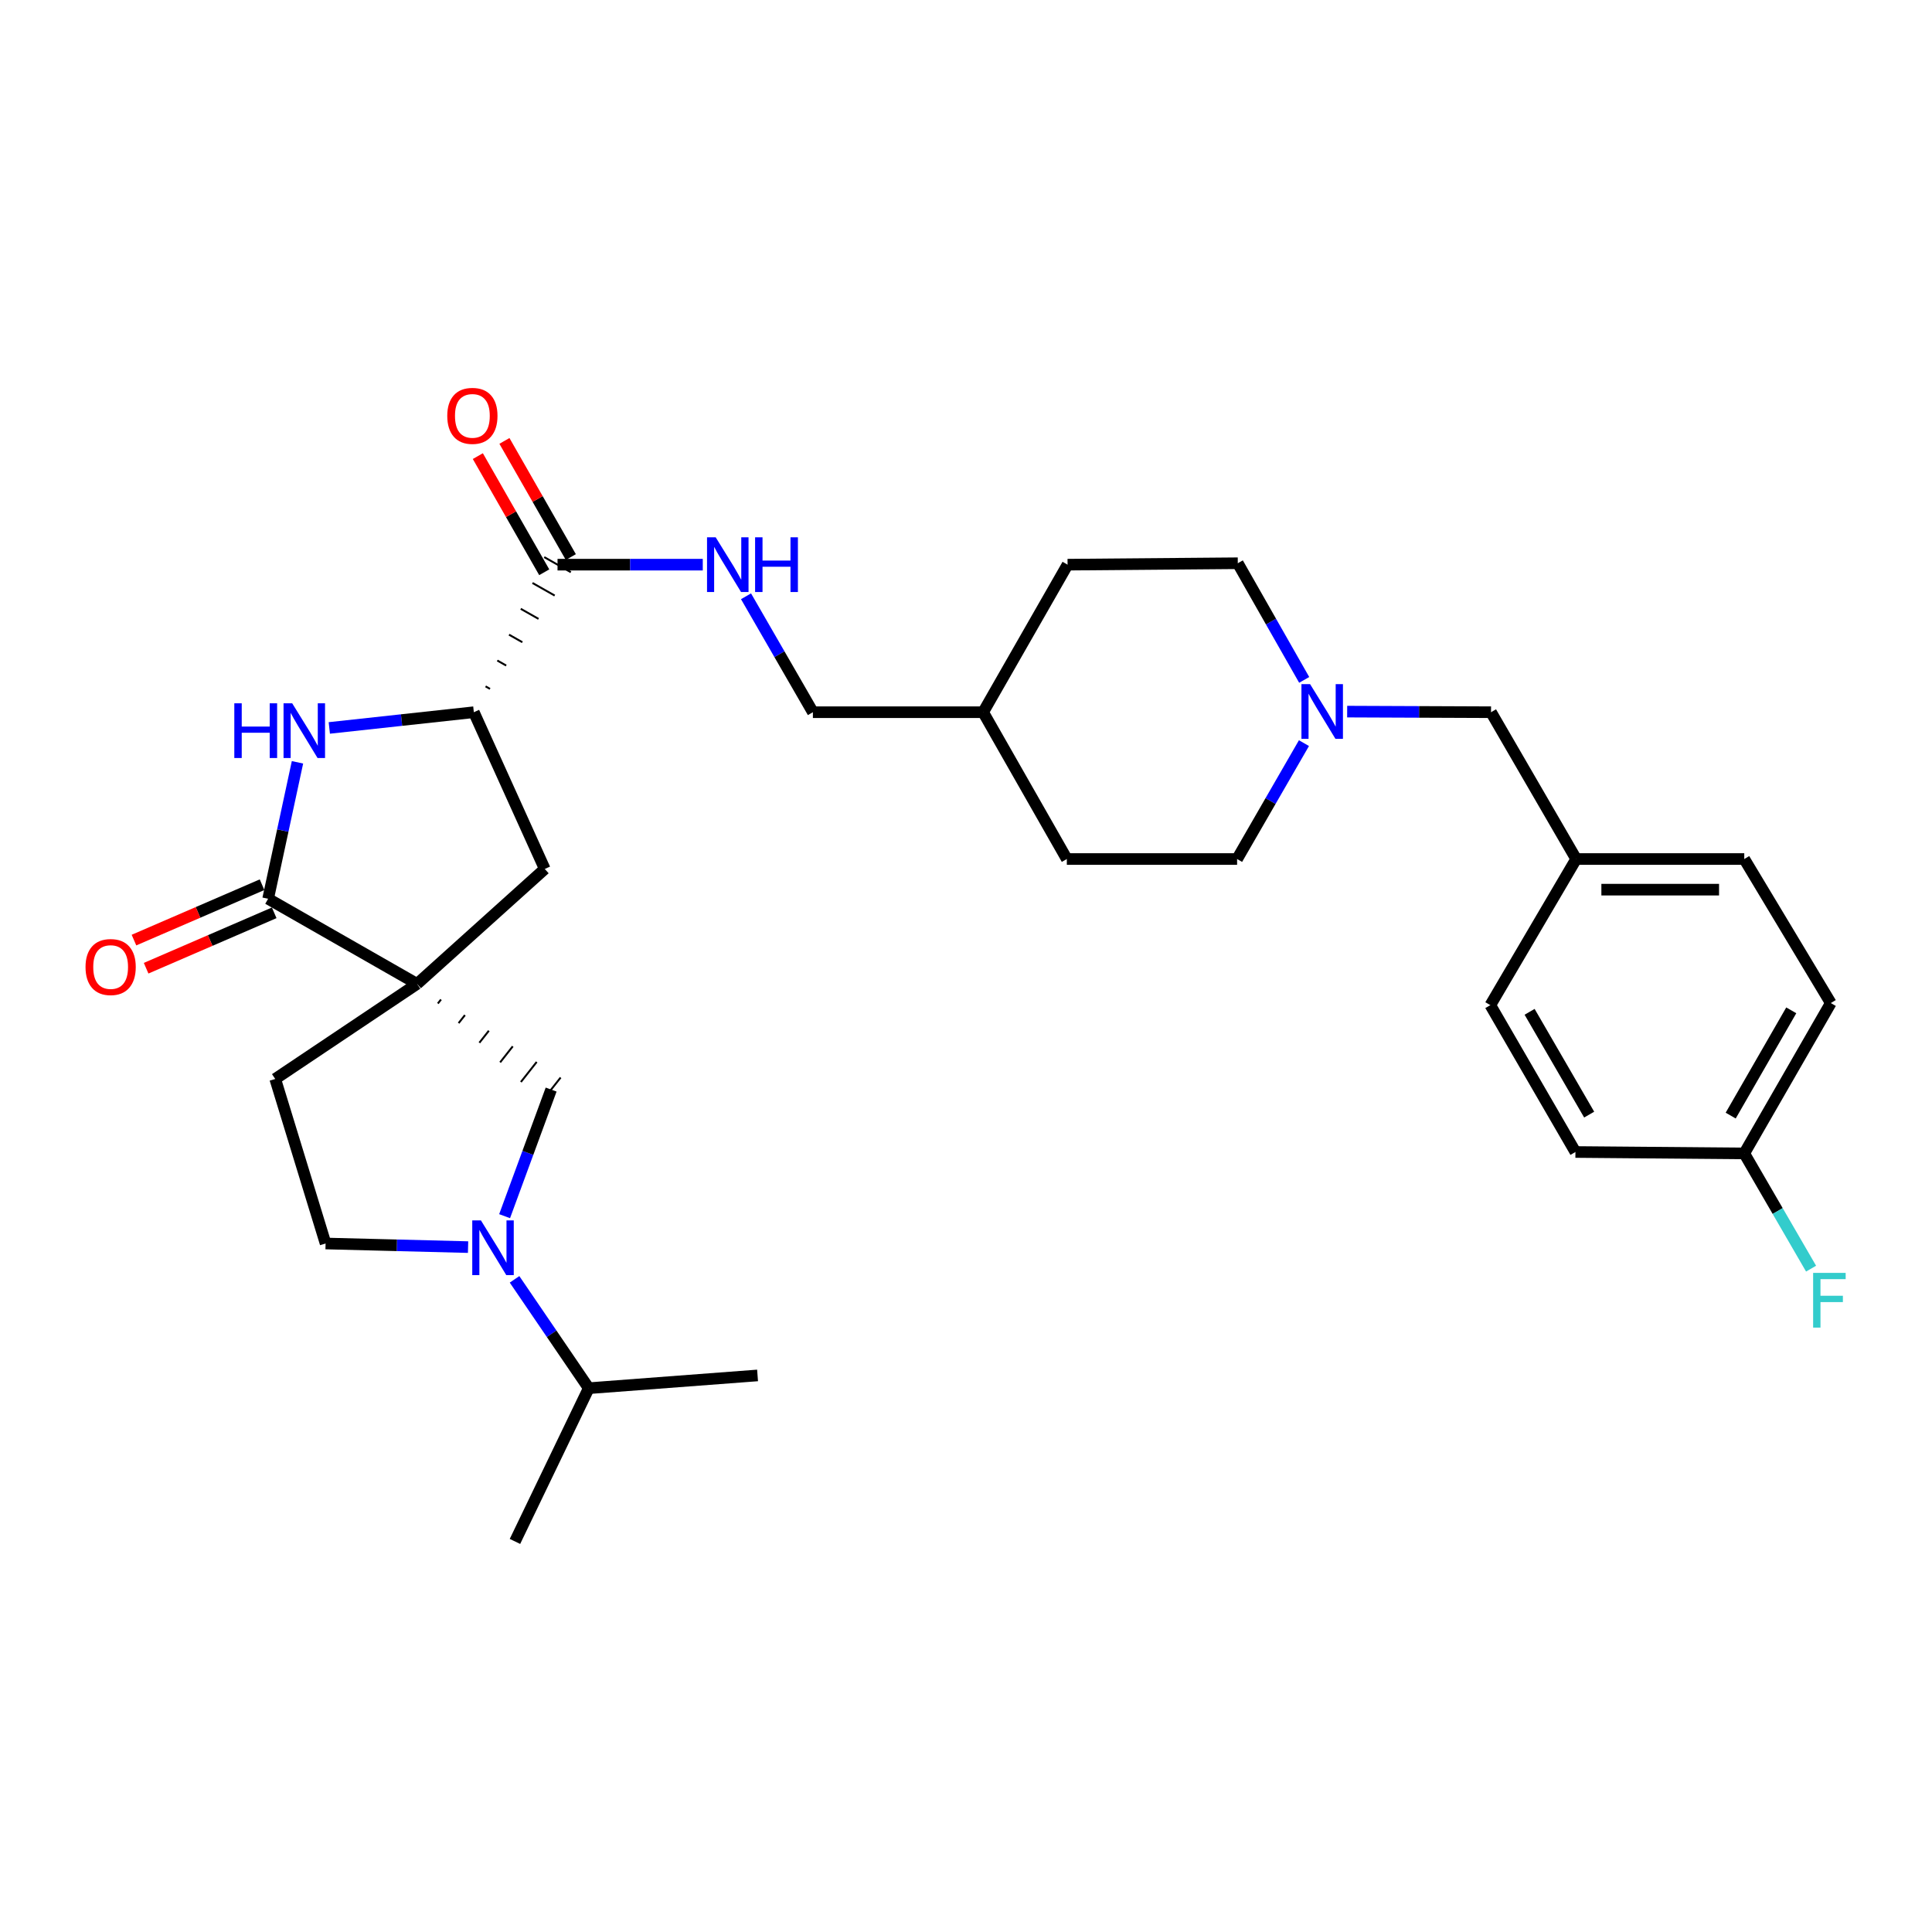 <?xml version='1.0' encoding='iso-8859-1'?>
<svg version='1.1' baseProfile='full'
              xmlns='http://www.w3.org/2000/svg'
                      xmlns:rdkit='http://www.rdkit.org/xml'
                      xmlns:xlink='http://www.w3.org/1999/xlink'
                  xml:space='preserve'
width='1000px' height='1000px' viewBox='0 0 1000 1000'>
<!-- END OF HEADER -->
<rect style='opacity:1.0;fill:#FFFFFF;stroke:none' width='1000' height='1000' x='0' y='0'> </rect>
<path class='bond-0' d='M 215.881,509.264 L 138.781,465.199' style='fill:none;fill-rule:evenodd;stroke:#000000;stroke-width:6px;stroke-linecap:butt;stroke-linejoin:miter;stroke-opacity:1' />
<path class='bond-4' d='M 226.627,519.418 L 228.263,517.342' style='fill:none;fill-rule:evenodd;stroke:#000000;stroke-width:1.0px;stroke-linecap:butt;stroke-linejoin:miter;stroke-opacity:1' />
<path class='bond-4' d='M 237.372,529.572 L 240.645,525.421' style='fill:none;fill-rule:evenodd;stroke:#000000;stroke-width:1.0px;stroke-linecap:butt;stroke-linejoin:miter;stroke-opacity:1' />
<path class='bond-4' d='M 248.118,539.726 L 253.027,533.499' style='fill:none;fill-rule:evenodd;stroke:#000000;stroke-width:1.0px;stroke-linecap:butt;stroke-linejoin:miter;stroke-opacity:1' />
<path class='bond-4' d='M 258.864,549.88 L 265.409,541.578' style='fill:none;fill-rule:evenodd;stroke:#000000;stroke-width:1.0px;stroke-linecap:butt;stroke-linejoin:miter;stroke-opacity:1' />
<path class='bond-4' d='M 269.61,560.034 L 277.79,549.656' style='fill:none;fill-rule:evenodd;stroke:#000000;stroke-width:1.0px;stroke-linecap:butt;stroke-linejoin:miter;stroke-opacity:1' />
<path class='bond-4' d='M 280.355,570.188 L 290.172,557.735' style='fill:none;fill-rule:evenodd;stroke:#000000;stroke-width:1.0px;stroke-linecap:butt;stroke-linejoin:miter;stroke-opacity:1' />
<path class='bond-6' d='M 215.881,509.264 L 281.969,449.774' style='fill:none;fill-rule:evenodd;stroke:#000000;stroke-width:6px;stroke-linecap:butt;stroke-linejoin:miter;stroke-opacity:1' />
<path class='bond-9' d='M 215.881,509.264 L 142.455,558.464' style='fill:none;fill-rule:evenodd;stroke:#000000;stroke-width:6px;stroke-linecap:butt;stroke-linejoin:miter;stroke-opacity:1' />
<path class='bond-1' d='M 138.781,465.199 L 146.378,429.886' style='fill:none;fill-rule:evenodd;stroke:#000000;stroke-width:6px;stroke-linecap:butt;stroke-linejoin:miter;stroke-opacity:1' />
<path class='bond-1' d='M 146.378,429.886 L 153.976,394.574' style='fill:none;fill-rule:evenodd;stroke:#0000FF;stroke-width:6px;stroke-linecap:butt;stroke-linejoin:miter;stroke-opacity:1' />
<path class='bond-11' d='M 135.634,457.922 L 102.487,472.258' style='fill:none;fill-rule:evenodd;stroke:#000000;stroke-width:6px;stroke-linecap:butt;stroke-linejoin:miter;stroke-opacity:1' />
<path class='bond-11' d='M 102.487,472.258 L 69.341,486.594' style='fill:none;fill-rule:evenodd;stroke:#FF0000;stroke-width:6px;stroke-linecap:butt;stroke-linejoin:miter;stroke-opacity:1' />
<path class='bond-11' d='M 141.928,472.476 L 108.782,486.812' style='fill:none;fill-rule:evenodd;stroke:#000000;stroke-width:6px;stroke-linecap:butt;stroke-linejoin:miter;stroke-opacity:1' />
<path class='bond-11' d='M 108.782,486.812 L 75.635,501.148' style='fill:none;fill-rule:evenodd;stroke:#FF0000;stroke-width:6px;stroke-linecap:butt;stroke-linejoin:miter;stroke-opacity:1' />
<path class='bond-31' d='M 170.448,376.78 L 207.854,372.709' style='fill:none;fill-rule:evenodd;stroke:#0000FF;stroke-width:6px;stroke-linecap:butt;stroke-linejoin:miter;stroke-opacity:1' />
<path class='bond-31' d='M 207.854,372.709 L 245.26,368.639' style='fill:none;fill-rule:evenodd;stroke:#000000;stroke-width:6px;stroke-linecap:butt;stroke-linejoin:miter;stroke-opacity:1' />
<path class='bond-2' d='M 261.185,629.487 L 273.224,596.724' style='fill:none;fill-rule:evenodd;stroke:#0000FF;stroke-width:6px;stroke-linecap:butt;stroke-linejoin:miter;stroke-opacity:1' />
<path class='bond-2' d='M 273.224,596.724 L 285.264,563.961' style='fill:none;fill-rule:evenodd;stroke:#000000;stroke-width:6px;stroke-linecap:butt;stroke-linejoin:miter;stroke-opacity:1' />
<path class='bond-13' d='M 266.33,662.187 L 285.531,690.359' style='fill:none;fill-rule:evenodd;stroke:#0000FF;stroke-width:6px;stroke-linecap:butt;stroke-linejoin:miter;stroke-opacity:1' />
<path class='bond-13' d='M 285.531,690.359 L 304.733,718.531' style='fill:none;fill-rule:evenodd;stroke:#000000;stroke-width:6px;stroke-linecap:butt;stroke-linejoin:miter;stroke-opacity:1' />
<path class='bond-30' d='M 242.273,645.5 L 205.397,644.567' style='fill:none;fill-rule:evenodd;stroke:#0000FF;stroke-width:6px;stroke-linecap:butt;stroke-linejoin:miter;stroke-opacity:1' />
<path class='bond-30' d='M 205.397,644.567 L 168.522,643.633' style='fill:none;fill-rule:evenodd;stroke:#000000;stroke-width:6px;stroke-linecap:butt;stroke-linejoin:miter;stroke-opacity:1' />
<path class='bond-3' d='M 245.26,368.639 L 281.969,449.774' style='fill:none;fill-rule:evenodd;stroke:#000000;stroke-width:6px;stroke-linecap:butt;stroke-linejoin:miter;stroke-opacity:1' />
<path class='bond-5' d='M 253.629,356.563 L 251.33,355.259' style='fill:none;fill-rule:evenodd;stroke:#000000;stroke-width:1.0px;stroke-linecap:butt;stroke-linejoin:miter;stroke-opacity:1' />
<path class='bond-5' d='M 261.998,344.487 L 257.4,341.879' style='fill:none;fill-rule:evenodd;stroke:#000000;stroke-width:1.0px;stroke-linecap:butt;stroke-linejoin:miter;stroke-opacity:1' />
<path class='bond-5' d='M 270.366,332.411 L 263.47,328.499' style='fill:none;fill-rule:evenodd;stroke:#000000;stroke-width:1.0px;stroke-linecap:butt;stroke-linejoin:miter;stroke-opacity:1' />
<path class='bond-5' d='M 278.735,320.334 L 269.54,315.119' style='fill:none;fill-rule:evenodd;stroke:#000000;stroke-width:1.0px;stroke-linecap:butt;stroke-linejoin:miter;stroke-opacity:1' />
<path class='bond-5' d='M 287.104,308.258 L 275.61,301.739' style='fill:none;fill-rule:evenodd;stroke:#000000;stroke-width:1.0px;stroke-linecap:butt;stroke-linejoin:miter;stroke-opacity:1' />
<path class='bond-5' d='M 295.473,296.182 L 281.68,288.359' style='fill:none;fill-rule:evenodd;stroke:#000000;stroke-width:1.0px;stroke-linecap:butt;stroke-linejoin:miter;stroke-opacity:1' />
<path class='bond-8' d='M 288.576,292.27 L 326.165,292.27' style='fill:none;fill-rule:evenodd;stroke:#000000;stroke-width:6px;stroke-linecap:butt;stroke-linejoin:miter;stroke-opacity:1' />
<path class='bond-8' d='M 326.165,292.27 L 363.754,292.27' style='fill:none;fill-rule:evenodd;stroke:#0000FF;stroke-width:6px;stroke-linecap:butt;stroke-linejoin:miter;stroke-opacity:1' />
<path class='bond-12' d='M 295.459,288.336 L 278.276,258.276' style='fill:none;fill-rule:evenodd;stroke:#000000;stroke-width:6px;stroke-linecap:butt;stroke-linejoin:miter;stroke-opacity:1' />
<path class='bond-12' d='M 278.276,258.276 L 261.092,228.216' style='fill:none;fill-rule:evenodd;stroke:#FF0000;stroke-width:6px;stroke-linecap:butt;stroke-linejoin:miter;stroke-opacity:1' />
<path class='bond-12' d='M 281.693,296.205 L 264.51,266.145' style='fill:none;fill-rule:evenodd;stroke:#000000;stroke-width:6px;stroke-linecap:butt;stroke-linejoin:miter;stroke-opacity:1' />
<path class='bond-12' d='M 264.51,266.145 L 247.326,236.085' style='fill:none;fill-rule:evenodd;stroke:#FF0000;stroke-width:6px;stroke-linecap:butt;stroke-linejoin:miter;stroke-opacity:1' />
<path class='bond-7' d='M 674.925,384.642 L 657.622,414.635' style='fill:none;fill-rule:evenodd;stroke:#0000FF;stroke-width:6px;stroke-linecap:butt;stroke-linejoin:miter;stroke-opacity:1' />
<path class='bond-7' d='M 657.622,414.635 L 640.318,444.629' style='fill:none;fill-rule:evenodd;stroke:#000000;stroke-width:6px;stroke-linecap:butt;stroke-linejoin:miter;stroke-opacity:1' />
<path class='bond-14' d='M 697.29,368.331 L 734.522,368.485' style='fill:none;fill-rule:evenodd;stroke:#0000FF;stroke-width:6px;stroke-linecap:butt;stroke-linejoin:miter;stroke-opacity:1' />
<path class='bond-14' d='M 734.522,368.485 L 771.754,368.639' style='fill:none;fill-rule:evenodd;stroke:#000000;stroke-width:6px;stroke-linecap:butt;stroke-linejoin:miter;stroke-opacity:1' />
<path class='bond-32' d='M 675.048,351.91 L 657.864,321.72' style='fill:none;fill-rule:evenodd;stroke:#0000FF;stroke-width:6px;stroke-linecap:butt;stroke-linejoin:miter;stroke-opacity:1' />
<path class='bond-32' d='M 657.864,321.72 L 640.679,291.53' style='fill:none;fill-rule:evenodd;stroke:#000000;stroke-width:6px;stroke-linecap:butt;stroke-linejoin:miter;stroke-opacity:1' />
<path class='bond-17' d='M 386.137,308.634 L 403.445,338.637' style='fill:none;fill-rule:evenodd;stroke:#0000FF;stroke-width:6px;stroke-linecap:butt;stroke-linejoin:miter;stroke-opacity:1' />
<path class='bond-17' d='M 403.445,338.637 L 420.752,368.639' style='fill:none;fill-rule:evenodd;stroke:#000000;stroke-width:6px;stroke-linecap:butt;stroke-linejoin:miter;stroke-opacity:1' />
<path class='bond-10' d='M 142.455,558.464 L 168.522,643.633' style='fill:none;fill-rule:evenodd;stroke:#000000;stroke-width:6px;stroke-linecap:butt;stroke-linejoin:miter;stroke-opacity:1' />
<path class='bond-28' d='M 304.733,718.531 L 266.544,797.842' style='fill:none;fill-rule:evenodd;stroke:#000000;stroke-width:6px;stroke-linecap:butt;stroke-linejoin:miter;stroke-opacity:1' />
<path class='bond-29' d='M 304.733,718.531 L 392.113,711.924' style='fill:none;fill-rule:evenodd;stroke:#000000;stroke-width:6px;stroke-linecap:butt;stroke-linejoin:miter;stroke-opacity:1' />
<path class='bond-18' d='M 771.754,368.639 L 815.819,444.629' style='fill:none;fill-rule:evenodd;stroke:#000000;stroke-width:6px;stroke-linecap:butt;stroke-linejoin:miter;stroke-opacity:1' />
<path class='bond-15' d='M 640.318,444.629 L 552.189,444.629' style='fill:none;fill-rule:evenodd;stroke:#000000;stroke-width:6px;stroke-linecap:butt;stroke-linejoin:miter;stroke-opacity:1' />
<path class='bond-16' d='M 640.679,291.53 L 552.568,292.27' style='fill:none;fill-rule:evenodd;stroke:#000000;stroke-width:6px;stroke-linecap:butt;stroke-linejoin:miter;stroke-opacity:1' />
<path class='bond-21' d='M 420.752,368.639 L 508.873,368.639' style='fill:none;fill-rule:evenodd;stroke:#000000;stroke-width:6px;stroke-linecap:butt;stroke-linejoin:miter;stroke-opacity:1' />
<path class='bond-24' d='M 815.819,444.629 L 771.393,520.267' style='fill:none;fill-rule:evenodd;stroke:#000000;stroke-width:6px;stroke-linecap:butt;stroke-linejoin:miter;stroke-opacity:1' />
<path class='bond-25' d='M 815.819,444.629 L 902.83,444.629' style='fill:none;fill-rule:evenodd;stroke:#000000;stroke-width:6px;stroke-linecap:butt;stroke-linejoin:miter;stroke-opacity:1' />
<path class='bond-25' d='M 828.871,460.486 L 889.778,460.486' style='fill:none;fill-rule:evenodd;stroke:#000000;stroke-width:6px;stroke-linecap:butt;stroke-linejoin:miter;stroke-opacity:1' />
<path class='bond-19' d='M 902.83,597.014 L 947.617,519.183' style='fill:none;fill-rule:evenodd;stroke:#000000;stroke-width:6px;stroke-linecap:butt;stroke-linejoin:miter;stroke-opacity:1' />
<path class='bond-19' d='M 895.804,577.431 L 927.155,522.949' style='fill:none;fill-rule:evenodd;stroke:#000000;stroke-width:6px;stroke-linecap:butt;stroke-linejoin:miter;stroke-opacity:1' />
<path class='bond-20' d='M 902.83,597.014 L 920.12,626.831' style='fill:none;fill-rule:evenodd;stroke:#000000;stroke-width:6px;stroke-linecap:butt;stroke-linejoin:miter;stroke-opacity:1' />
<path class='bond-20' d='M 920.12,626.831 L 937.41,656.648' style='fill:none;fill-rule:evenodd;stroke:#33CCCC;stroke-width:6px;stroke-linecap:butt;stroke-linejoin:miter;stroke-opacity:1' />
<path class='bond-33' d='M 902.83,597.014 L 815.44,596.274' style='fill:none;fill-rule:evenodd;stroke:#000000;stroke-width:6px;stroke-linecap:butt;stroke-linejoin:miter;stroke-opacity:1' />
<path class='bond-26' d='M 508.873,368.639 L 552.568,292.27' style='fill:none;fill-rule:evenodd;stroke:#000000;stroke-width:6px;stroke-linecap:butt;stroke-linejoin:miter;stroke-opacity:1' />
<path class='bond-27' d='M 508.873,368.639 L 552.189,444.629' style='fill:none;fill-rule:evenodd;stroke:#000000;stroke-width:6px;stroke-linecap:butt;stroke-linejoin:miter;stroke-opacity:1' />
<path class='bond-22' d='M 815.44,596.274 L 771.393,520.267' style='fill:none;fill-rule:evenodd;stroke:#000000;stroke-width:6px;stroke-linecap:butt;stroke-linejoin:miter;stroke-opacity:1' />
<path class='bond-22' d='M 822.553,576.922 L 791.72,523.717' style='fill:none;fill-rule:evenodd;stroke:#000000;stroke-width:6px;stroke-linecap:butt;stroke-linejoin:miter;stroke-opacity:1' />
<path class='bond-23' d='M 947.617,519.183 L 902.83,444.629' style='fill:none;fill-rule:evenodd;stroke:#000000;stroke-width:6px;stroke-linecap:butt;stroke-linejoin:miter;stroke-opacity:1' />
<path  class='atom-2' d='M 121.281 364.028
L 125.121 364.028
L 125.121 376.068
L 139.601 376.068
L 139.601 364.028
L 143.441 364.028
L 143.441 392.348
L 139.601 392.348
L 139.601 379.268
L 125.121 379.268
L 125.121 392.348
L 121.281 392.348
L 121.281 364.028
' fill='#0000FF'/>
<path  class='atom-2' d='M 151.241 364.028
L 160.521 379.028
Q 161.441 380.508, 162.921 383.188
Q 164.401 385.868, 164.481 386.028
L 164.481 364.028
L 168.241 364.028
L 168.241 392.348
L 164.361 392.348
L 154.401 375.948
Q 153.241 374.028, 152.001 371.828
Q 150.801 369.628, 150.441 368.948
L 150.441 392.348
L 146.761 392.348
L 146.761 364.028
L 151.241 364.028
' fill='#0000FF'/>
<path  class='atom-3' d='M 248.92 631.667
L 258.2 646.667
Q 259.12 648.147, 260.6 650.827
Q 262.08 653.507, 262.16 653.667
L 262.16 631.667
L 265.92 631.667
L 265.92 659.987
L 262.04 659.987
L 252.08 643.587
Q 250.92 641.667, 249.68 639.467
Q 248.48 637.267, 248.12 636.587
L 248.12 659.987
L 244.44 659.987
L 244.44 631.667
L 248.92 631.667
' fill='#0000FF'/>
<path  class='atom-8' d='M 678.105 354.118
L 687.385 369.118
Q 688.305 370.598, 689.785 373.278
Q 691.265 375.958, 691.345 376.118
L 691.345 354.118
L 695.105 354.118
L 695.105 382.438
L 691.225 382.438
L 681.265 366.038
Q 680.105 364.118, 678.865 361.918
Q 677.665 359.718, 677.305 359.038
L 677.305 382.438
L 673.625 382.438
L 673.625 354.118
L 678.105 354.118
' fill='#0000FF'/>
<path  class='atom-9' d='M 370.437 278.11
L 379.717 293.11
Q 380.637 294.59, 382.117 297.27
Q 383.597 299.95, 383.677 300.11
L 383.677 278.11
L 387.437 278.11
L 387.437 306.43
L 383.557 306.43
L 373.597 290.03
Q 372.437 288.11, 371.197 285.91
Q 369.997 283.71, 369.637 283.03
L 369.637 306.43
L 365.957 306.43
L 365.957 278.11
L 370.437 278.11
' fill='#0000FF'/>
<path  class='atom-9' d='M 390.837 278.11
L 394.677 278.11
L 394.677 290.15
L 409.157 290.15
L 409.157 278.11
L 412.997 278.11
L 412.997 306.43
L 409.157 306.43
L 409.157 293.35
L 394.677 293.35
L 394.677 306.43
L 390.837 306.43
L 390.837 278.11
' fill='#0000FF'/>
<path  class='atom-12' d='M 44.268 500.534
Q 44.268 493.734, 47.628 489.934
Q 50.988 486.134, 57.268 486.134
Q 63.548 486.134, 66.908 489.934
Q 70.268 493.734, 70.268 500.534
Q 70.268 507.414, 66.868 511.334
Q 63.468 515.214, 57.268 515.214
Q 51.028 515.214, 47.628 511.334
Q 44.268 507.454, 44.268 500.534
M 57.268 512.014
Q 61.588 512.014, 63.908 509.134
Q 66.268 506.214, 66.268 500.534
Q 66.268 494.974, 63.908 492.174
Q 61.588 489.334, 57.268 489.334
Q 52.948 489.334, 50.588 492.134
Q 48.268 494.934, 48.268 500.534
Q 48.268 506.254, 50.588 509.134
Q 52.948 512.014, 57.268 512.014
' fill='#FF0000'/>
<path  class='atom-13' d='M 231.503 215.25
Q 231.503 208.45, 234.863 204.65
Q 238.223 200.85, 244.503 200.85
Q 250.783 200.85, 254.143 204.65
Q 257.503 208.45, 257.503 215.25
Q 257.503 222.13, 254.103 226.05
Q 250.703 229.93, 244.503 229.93
Q 238.263 229.93, 234.863 226.05
Q 231.503 222.17, 231.503 215.25
M 244.503 226.73
Q 248.823 226.73, 251.143 223.85
Q 253.503 220.93, 253.503 215.25
Q 253.503 209.69, 251.143 206.89
Q 248.823 204.05, 244.503 204.05
Q 240.183 204.05, 237.823 206.85
Q 235.503 209.65, 235.503 215.25
Q 235.503 220.97, 237.823 223.85
Q 240.183 226.73, 244.503 226.73
' fill='#FF0000'/>
<path  class='atom-21' d='M 938.474 658.844
L 955.314 658.844
L 955.314 662.084
L 942.274 662.084
L 942.274 670.684
L 953.874 670.684
L 953.874 673.964
L 942.274 673.964
L 942.274 687.164
L 938.474 687.164
L 938.474 658.844
' fill='#33CCCC'/>
</svg>
